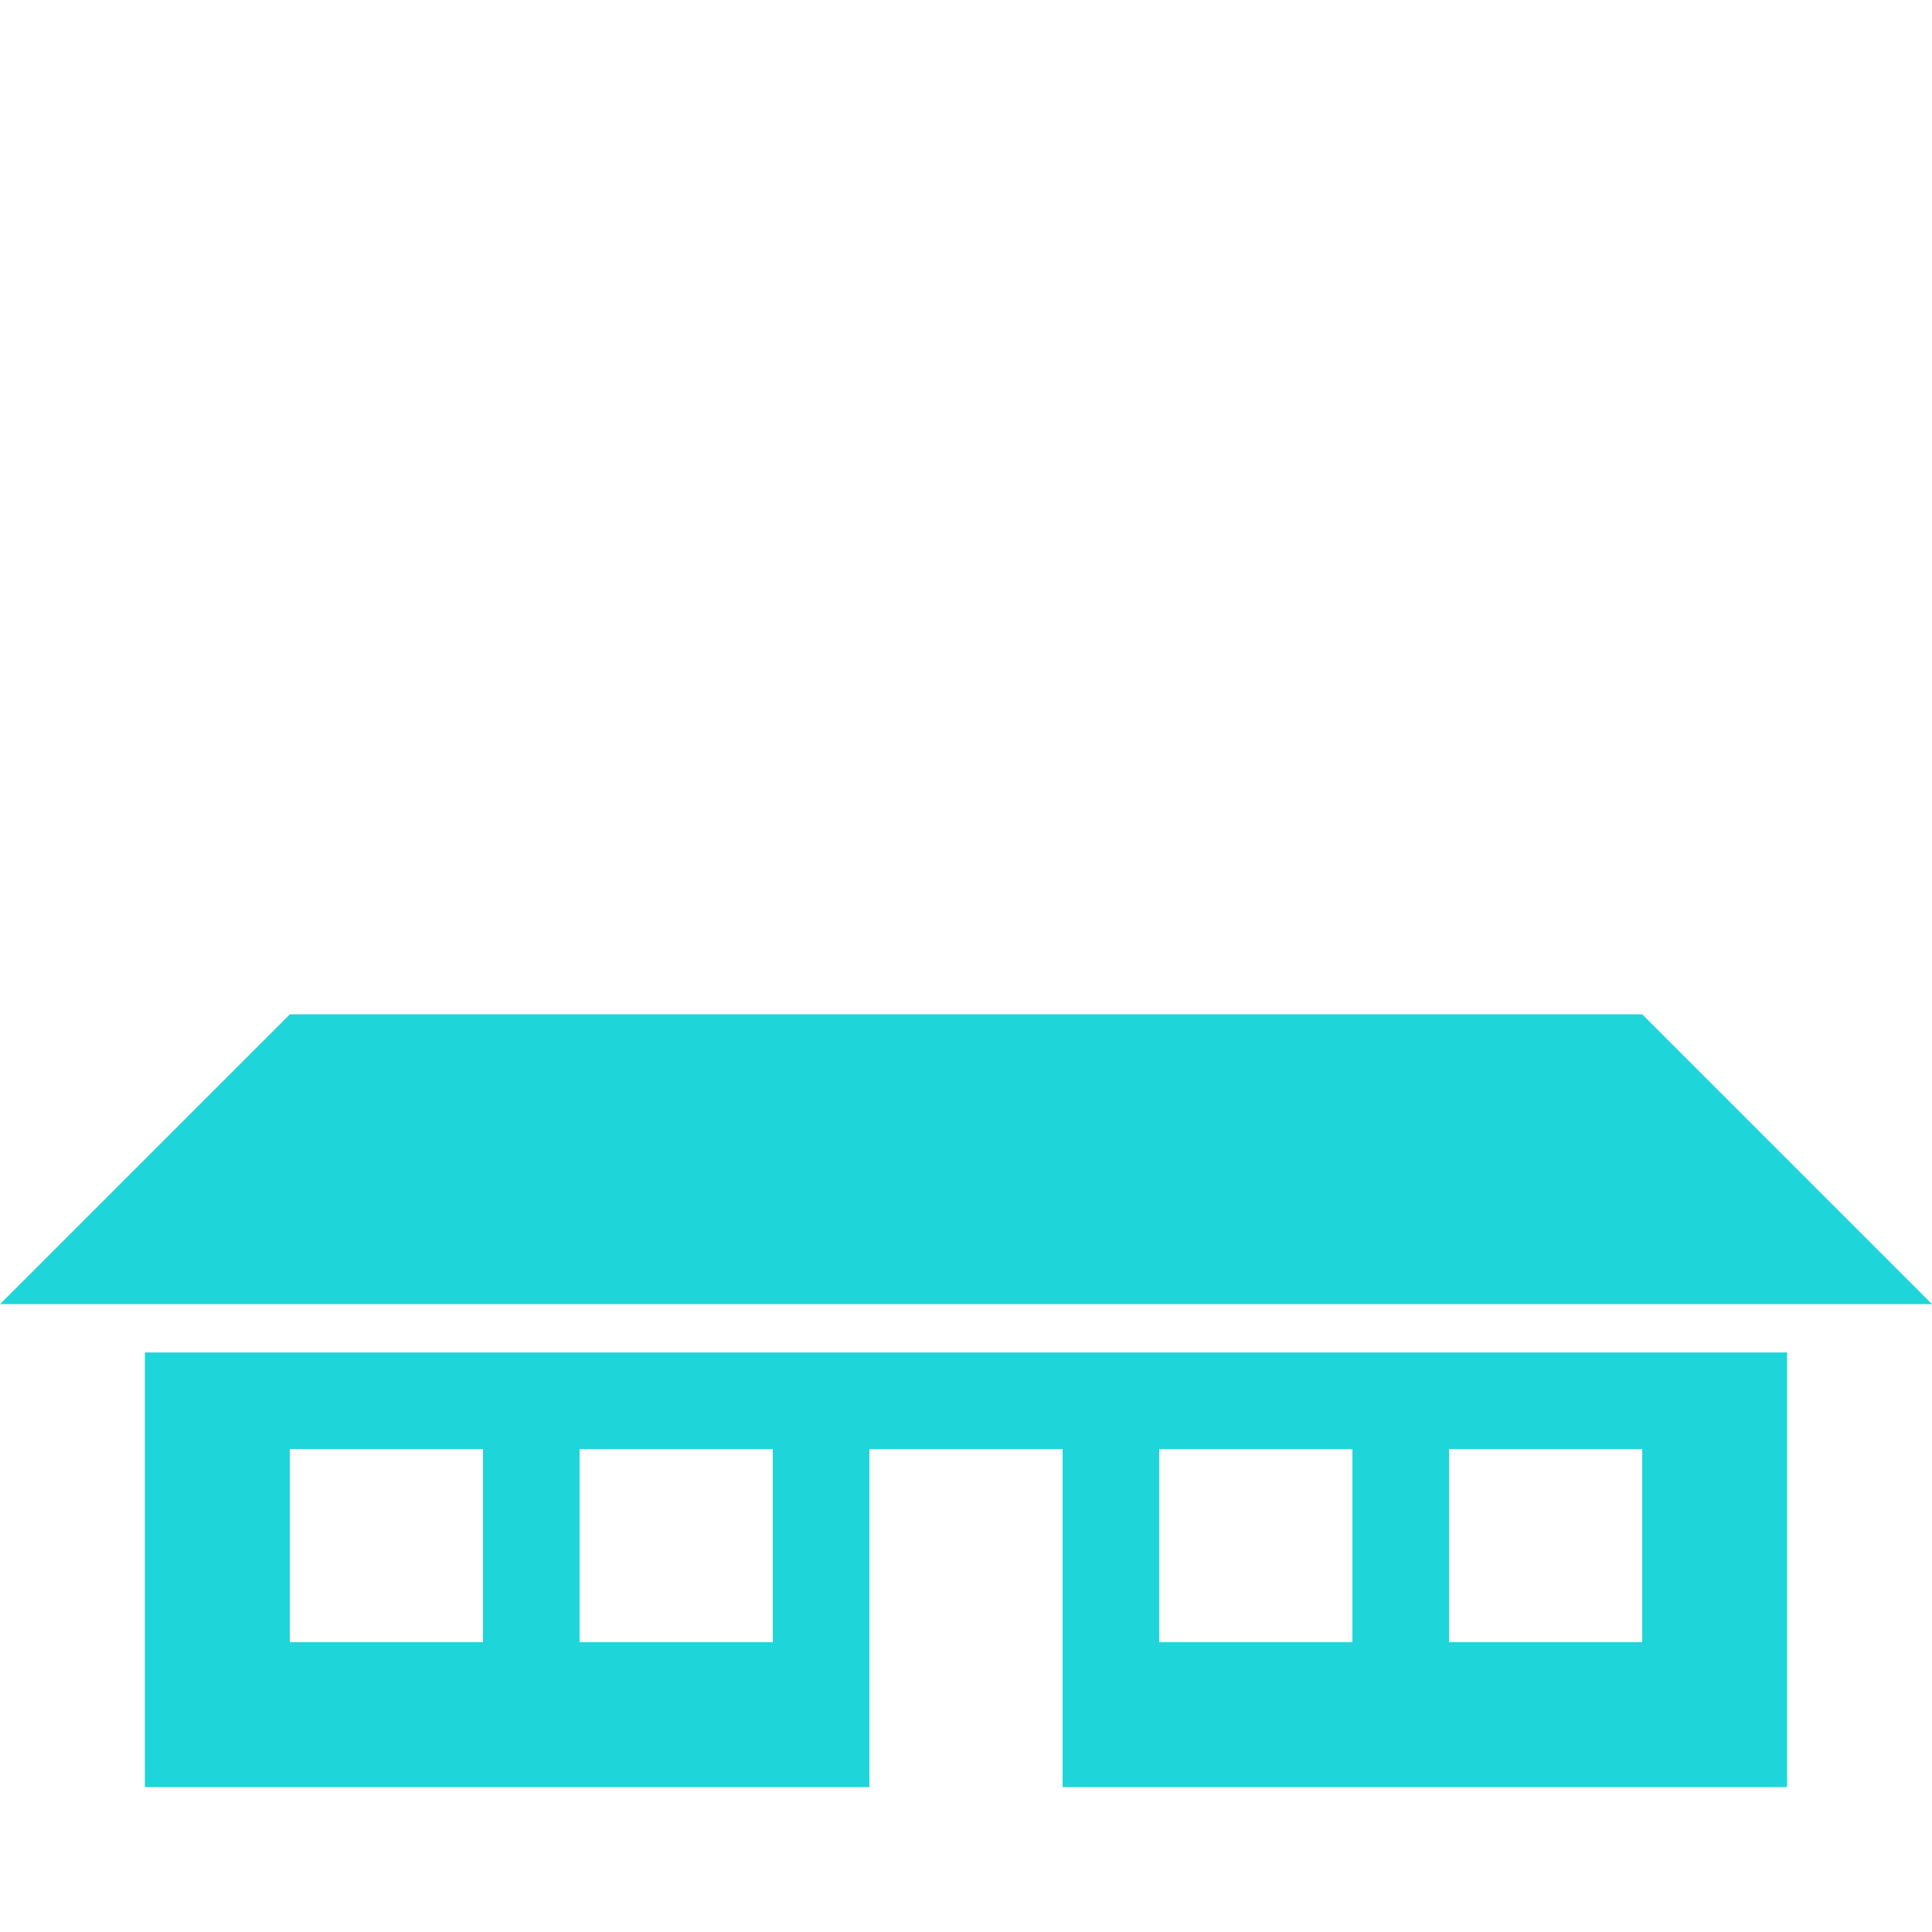 <svg xmlns="http://www.w3.org/2000/svg" xmlns:xlink="http://www.w3.org/1999/xlink" version="1.1" x="0px" y="0px" viewBox="0 0 100 100" enable-background="new 0 0 100 100" xml:space="preserve" aria-hidden="true" width="100px" height="100px" style="fill:url(#CerosGradient_id2dcf66801);"><defs><linearGradient class="cerosgradient" data-cerosgradient="true" id="CerosGradient_id2dcf66801" gradientUnits="userSpaceOnUse" x1="50%" y1="100%" x2="50%" y2="0%"><stop offset="0%" stop-color="#1ED6D9"/><stop offset="100%" stop-color="#1ED6D9"/></linearGradient><linearGradient/></defs><polygon fill="#000000" points="-85,37.5 -100,52.5 0,52.5 -15.001,37.498 " style="fill:url(#CerosGradient_id2dcf66801);"/><path fill="#000000" d="M7.5,70.002V92.5H45V75h10v17.5h37.5V70.002H7.5z M40,85H30V75h10V85z M25,85H15V75h10V85z M70,85H60V75h10  V85z M85,85H75V75h10V85z" style="fill:url(#CerosGradient_id2dcf66801);"/><polygon fill="#000000" points="15,52.502 0,67.502 100,67.5 84.999,52.5 " style="fill:url(#CerosGradient_id2dcf66801);"/></svg>